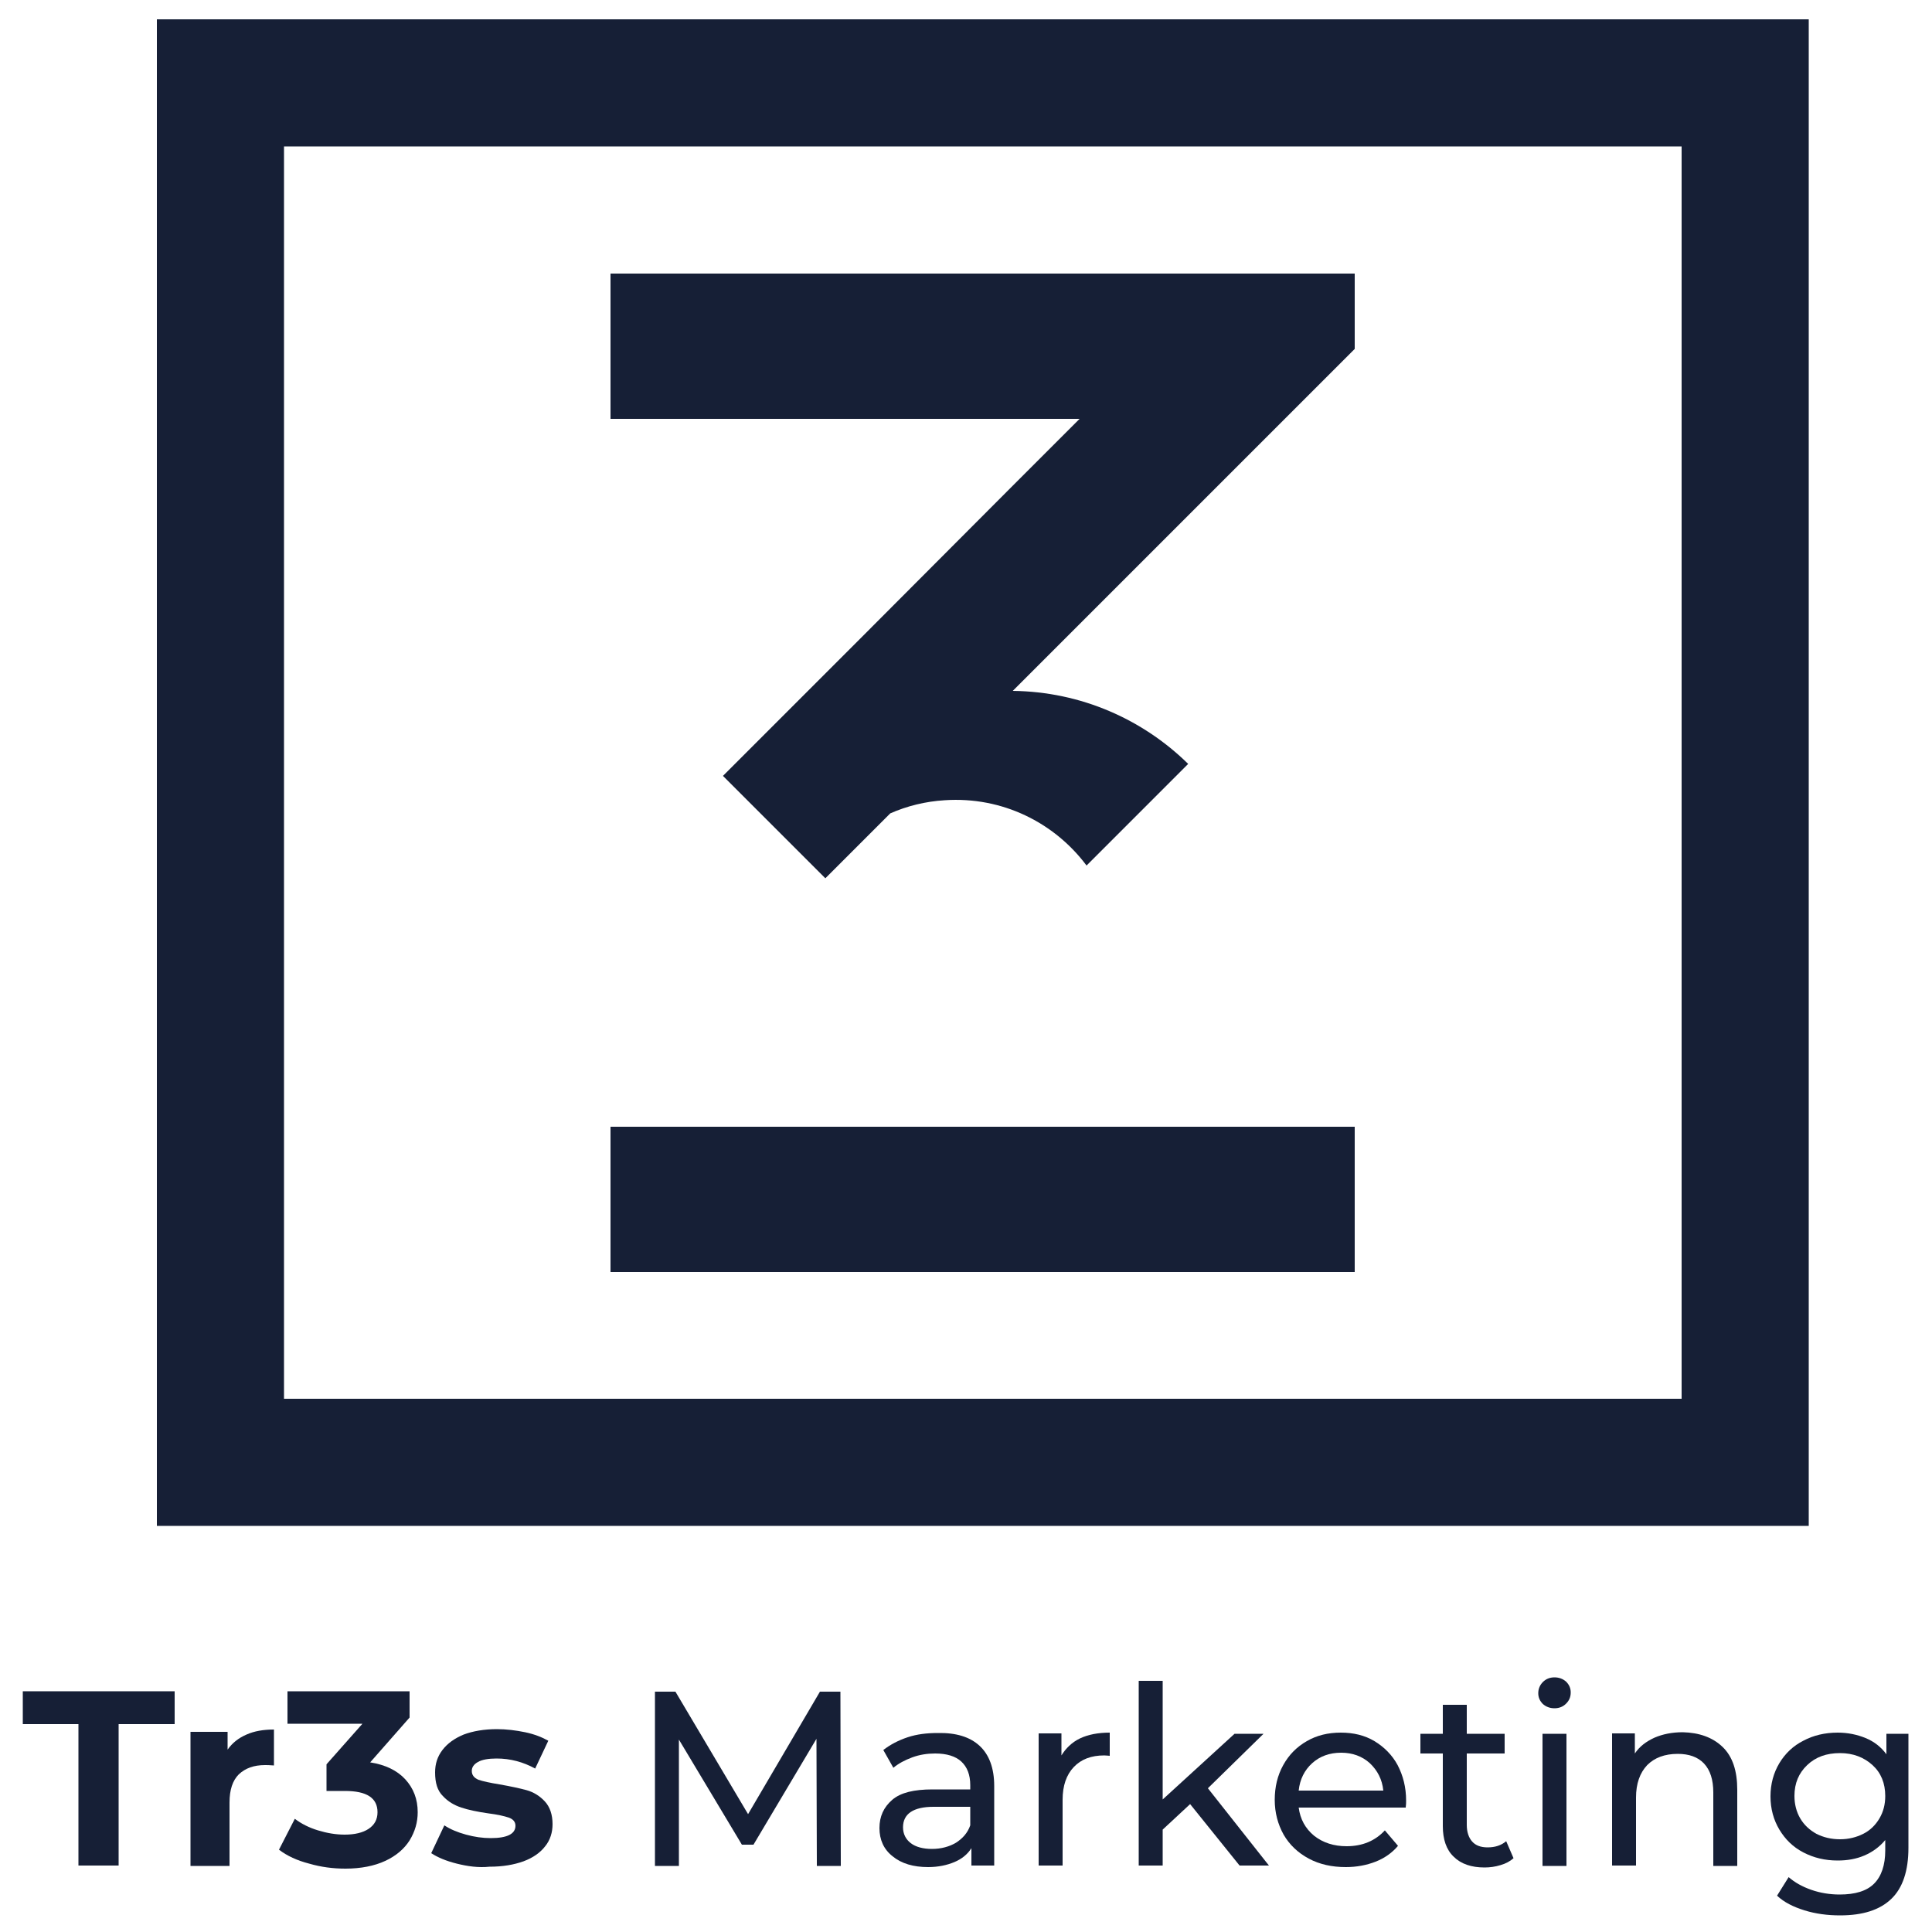 <?xml version="1.0" encoding="utf-8"?>
<!-- Generator: Adobe Illustrator 26.0.2, SVG Export Plug-In . SVG Version: 6.00 Build 0)  -->
<svg version="1.1" id="Capa_1" xmlns="http://www.w3.org/2000/svg" xmlns:xlink="http://www.w3.org/1999/xlink" x="0px" y="0px"
	 viewBox="0 0 500 500" enable-background="new 0 0 500 500" xml:space="preserve">
<g>
	<path fill="#161F36" d="M20.3,446.2H5.9v-8.5h39.3v8.5H30.7v36.6H20.3V446.2z"/>
	<path fill="#161F36" d="M63.8,448.9c2-0.9,4.4-1.3,7.1-1.3v9.3c-1.1-0.1-1.9-0.1-2.3-0.1c-2.9,0-5.1,0.8-6.8,2.4
		c-1.6,1.6-2.4,4-2.4,7.3v16.4H49.3v-34.7h9.6v4.6C60.1,451.1,61.7,449.8,63.8,448.9z"/>
	<path fill="#161F36" d="M104.9,460.5c2.1,2.3,3.2,5.1,3.2,8.5c0,2.6-0.7,5-2.1,7.3c-1.4,2.2-3.5,4-6.3,5.3c-2.8,1.3-6.3,2-10.3,2
		c-3.2,0-6.3-0.4-9.4-1.3c-3.1-0.8-5.7-2-7.8-3.6l4.1-8c1.7,1.3,3.7,2.3,6,3c2.3,0.7,4.6,1.1,6.9,1.1c2.6,0,4.7-0.5,6.2-1.5
		c1.5-1,2.3-2.4,2.3-4.3c0-3.7-2.8-5.5-8.4-5.5h-4.8v-6.9l9.3-10.5H74.4v-8.4H106v6.8l-10.2,11.6
		C99.7,456.7,102.8,458.2,104.9,460.5z"/>
	<path fill="#161F36" d="M118.2,482.3c-2.8-0.7-4.9-1.6-6.6-2.7l3.4-7.2c1.5,1,3.4,1.8,5.6,2.4c2.2,0.6,4.3,0.9,6.4,0.9
		c4.3,0,6.4-1.1,6.4-3.2c0-1-0.6-1.7-1.7-2.1c-1.2-0.4-2.9-0.8-5.3-1.1c-2.8-0.4-5.2-0.9-7-1.5c-1.8-0.6-3.4-1.5-4.8-3
		c-1.4-1.4-2-3.4-2-6.1c0-2.2,0.6-4.1,1.9-5.8c1.3-1.7,3.1-3,5.5-4c2.4-0.9,5.3-1.4,8.6-1.4c2.4,0,4.9,0.3,7.3,0.8
		c2.4,0.5,4.4,1.3,6,2.2l-3.4,7.2c-3.1-1.7-6.4-2.6-10-2.6c-2.1,0-3.8,0.3-4.8,0.9c-1.1,0.6-1.6,1.4-1.6,2.3c0,1.1,0.6,1.8,1.7,2.3
		c1.2,0.4,3,0.8,5.5,1.2c2.8,0.5,5.2,1,7,1.5c1.8,0.5,3.4,1.5,4.7,2.9c1.3,1.4,2,3.4,2,5.9c0,2.1-0.6,4.1-1.9,5.7
		c-1.3,1.7-3.2,3-5.6,3.9c-2.5,0.9-5.4,1.4-8.8,1.4C123.8,483.4,121,483,118.2,482.3z"/>
	<path fill="#161F36" d="M211.4,482.9l-0.1-32.9L195,477.4h-3l-16.3-27.2v32.7h-6.2v-45.1h5.3l18.8,31.7l18.6-31.7h5.3l0.1,45.1
		H211.4z"/>
	<path fill="#161F36" d="M253.5,451.8c2.5,2.3,3.8,5.8,3.8,10.4v20.6h-5.9v-4.5c-1,1.6-2.5,2.8-4.4,3.6c-1.9,0.8-4.2,1.3-6.8,1.3
		c-3.8,0-6.9-0.9-9.2-2.8c-2.3-1.8-3.4-4.3-3.4-7.3c0-3,1.1-5.4,3.3-7.3s5.7-2.7,10.4-2.7h9.8V462c0-2.7-0.8-4.7-2.3-6.1
		s-3.8-2.1-6.8-2.1c-2,0-4,0.3-5.9,1s-3.6,1.6-4.9,2.7l-2.6-4.6c1.8-1.4,3.9-2.5,6.3-3.3c2.4-0.8,5-1.1,7.8-1.1
		C247.4,448.4,251,449.5,253.5,451.8z M247.4,476.9c1.7-1.1,3-2.5,3.7-4.5v-4.8h-9.5c-5.2,0-7.9,1.8-7.9,5.3c0,1.7,0.7,3.1,2,4.1
		c1.3,1,3.2,1.5,5.5,1.5C243.6,478.5,245.7,477.9,247.4,476.9z"/>
	<path fill="#161F36" d="M279.5,449.9c2.1-1,4.7-1.5,7.7-1.5v6c-0.3,0-0.8-0.1-1.4-0.1c-3.4,0-6,1-7.9,3s-2.9,4.8-2.9,8.5v17h-6.2
		v-34.2h5.9v5.7C275.8,452.5,277.4,450.9,279.5,449.9z"/>
	<path fill="#161F36" d="M308,466.9l-7.1,6.6v9.3h-6.2V435h6.2v30.7l18.6-17h7.5l-14.4,14.1l15.8,20h-7.6L308,466.9z"/>
	<path fill="#161F36" d="M363.8,467.8h-27.7c0.4,3,1.7,5.4,4,7.3c2.3,1.8,5.1,2.7,8.4,2.7c4.1,0,7.4-1.4,9.9-4.1l3.4,4
		c-1.5,1.8-3.5,3.2-5.8,4.1c-2.3,0.9-4.9,1.4-7.7,1.4c-3.6,0-6.8-0.7-9.6-2.2c-2.8-1.5-5-3.6-6.5-6.2c-1.5-2.7-2.3-5.7-2.3-9
		c0-3.3,0.7-6.3,2.2-9c1.5-2.7,3.5-4.7,6.1-6.2c2.6-1.5,5.5-2.2,8.8-2.2c3.3,0,6.2,0.7,8.7,2.2s4.6,3.6,6,6.2
		c1.4,2.7,2.2,5.7,2.2,9.2C363.9,466.4,363.9,467.1,363.8,467.8z M339.6,456.3c-2,1.8-3.2,4.2-3.5,7.1H358c-0.3-2.9-1.5-5.2-3.5-7.1
		c-2-1.8-4.5-2.7-7.4-2.7C344.1,453.6,341.6,454.5,339.6,456.3z"/>
	<path fill="#161F36" d="M391.7,480.9c-0.9,0.8-2,1.4-3.4,1.8c-1.3,0.4-2.7,0.6-4.1,0.6c-3.4,0-6.1-0.9-8-2.8
		c-1.9-1.8-2.8-4.5-2.8-7.9v-18.8h-5.8v-5.1h5.8v-7.5h6.2v7.5h9.8v5.1h-9.8v18.5c0,1.8,0.5,3.3,1.4,4.3c0.9,1,2.2,1.5,4,1.5
		c1.9,0,3.5-0.5,4.8-1.6L391.7,480.9z"/>
	<path fill="#161F36" d="M399.3,441c-0.8-0.8-1.2-1.7-1.2-2.8c0-1.1,0.4-2.1,1.2-2.9c0.8-0.8,1.8-1.2,3-1.2c1.2,0,2.2,0.4,3,1.1
		c0.8,0.8,1.2,1.7,1.2,2.8c0,1.2-0.4,2.1-1.2,2.9c-0.8,0.8-1.8,1.2-3,1.2C401.1,442.1,400.1,441.7,399.3,441z M399.2,448.7h6.2v34.2
		h-6.2V448.7z"/>
	<path fill="#161F36" d="M445.8,452.1c2.6,2.5,3.8,6.2,3.8,11.1v19.7h-6.2v-19c0-3.3-0.8-5.8-2.4-7.5s-3.9-2.5-6.8-2.5
		c-3.4,0-6,1-7.9,2.9c-1.9,2-2.9,4.8-2.9,8.4v17.6h-6.2v-34.2h5.9v5.2c1.2-1.8,2.9-3.1,5.1-4.1c2.1-0.9,4.5-1.4,7.3-1.4
		C439.7,448.4,443.2,449.6,445.8,452.1z"/>
	<path fill="#161F36" d="M493.9,448.7v29.5c0,6-1.5,10.4-4.4,13.2c-3,2.9-7.4,4.3-13.3,4.3c-3.2,0-6.3-0.4-9.2-1.3
		c-2.9-0.9-5.3-2.1-7.1-3.8l3-4.8c1.6,1.4,3.6,2.5,5.9,3.3c2.3,0.8,4.8,1.2,7.3,1.2c4,0,7-0.9,8.9-2.8s2.9-4.8,2.9-8.6v-2.7
		c-1.5,1.8-3.3,3.1-5.4,4s-4.4,1.3-6.9,1.3c-3.3,0-6.2-0.7-8.9-2.1s-4.7-3.4-6.2-5.9s-2.3-5.4-2.3-8.6c0-3.2,0.8-6.1,2.3-8.6
		s3.6-4.5,6.2-5.8c2.6-1.4,5.6-2.1,8.9-2.1c2.6,0,5,0.5,7.2,1.4c2.2,0.9,4,2.3,5.4,4.2v-5.3H493.9z M482.2,474.6
		c1.8-0.9,3.2-2.3,4.2-4c1-1.7,1.5-3.6,1.5-5.8c0-3.3-1.1-6-3.3-8c-2.2-2-5-3.1-8.4-3.1c-3.5,0-6.3,1-8.5,3.1s-3.3,4.7-3.3,8
		c0,2.1,0.5,4.1,1.5,5.8c1,1.7,2.4,3,4.2,4c1.8,0.9,3.8,1.4,6.1,1.4C478.4,476,480.4,475.5,482.2,474.6z"/>
</g>
<path fill="#161F36" d="M40.6,5v389.9h427.5V5H40.6z M435.2,362H73.5V37.9h361.7V362z"/>
<g>
	<rect x="158" y="291.6" fill="#161F36" width="192.6" height="37.6"/>
	<path fill="#161F36" d="M350.6,70.8v19.5l-74.4,74.4l-14.1,14.1c17.7,0.2,33.7,7.4,45.4,18.9L281.2,224
		c-8.3-11.1-21.8-17.9-36.7-16.9c-5,0.3-9.8,1.5-14.1,3.4l-16.8,16.8l-26.5-26.5l36-36l37.5-37.6l18.8-18.8H158V70.8H350.6z"/>
</g>
<g>
</g>
<g>
</g>
<g>
</g>
<g>
</g>
<g>
</g>
<g>
</g>
</svg>

